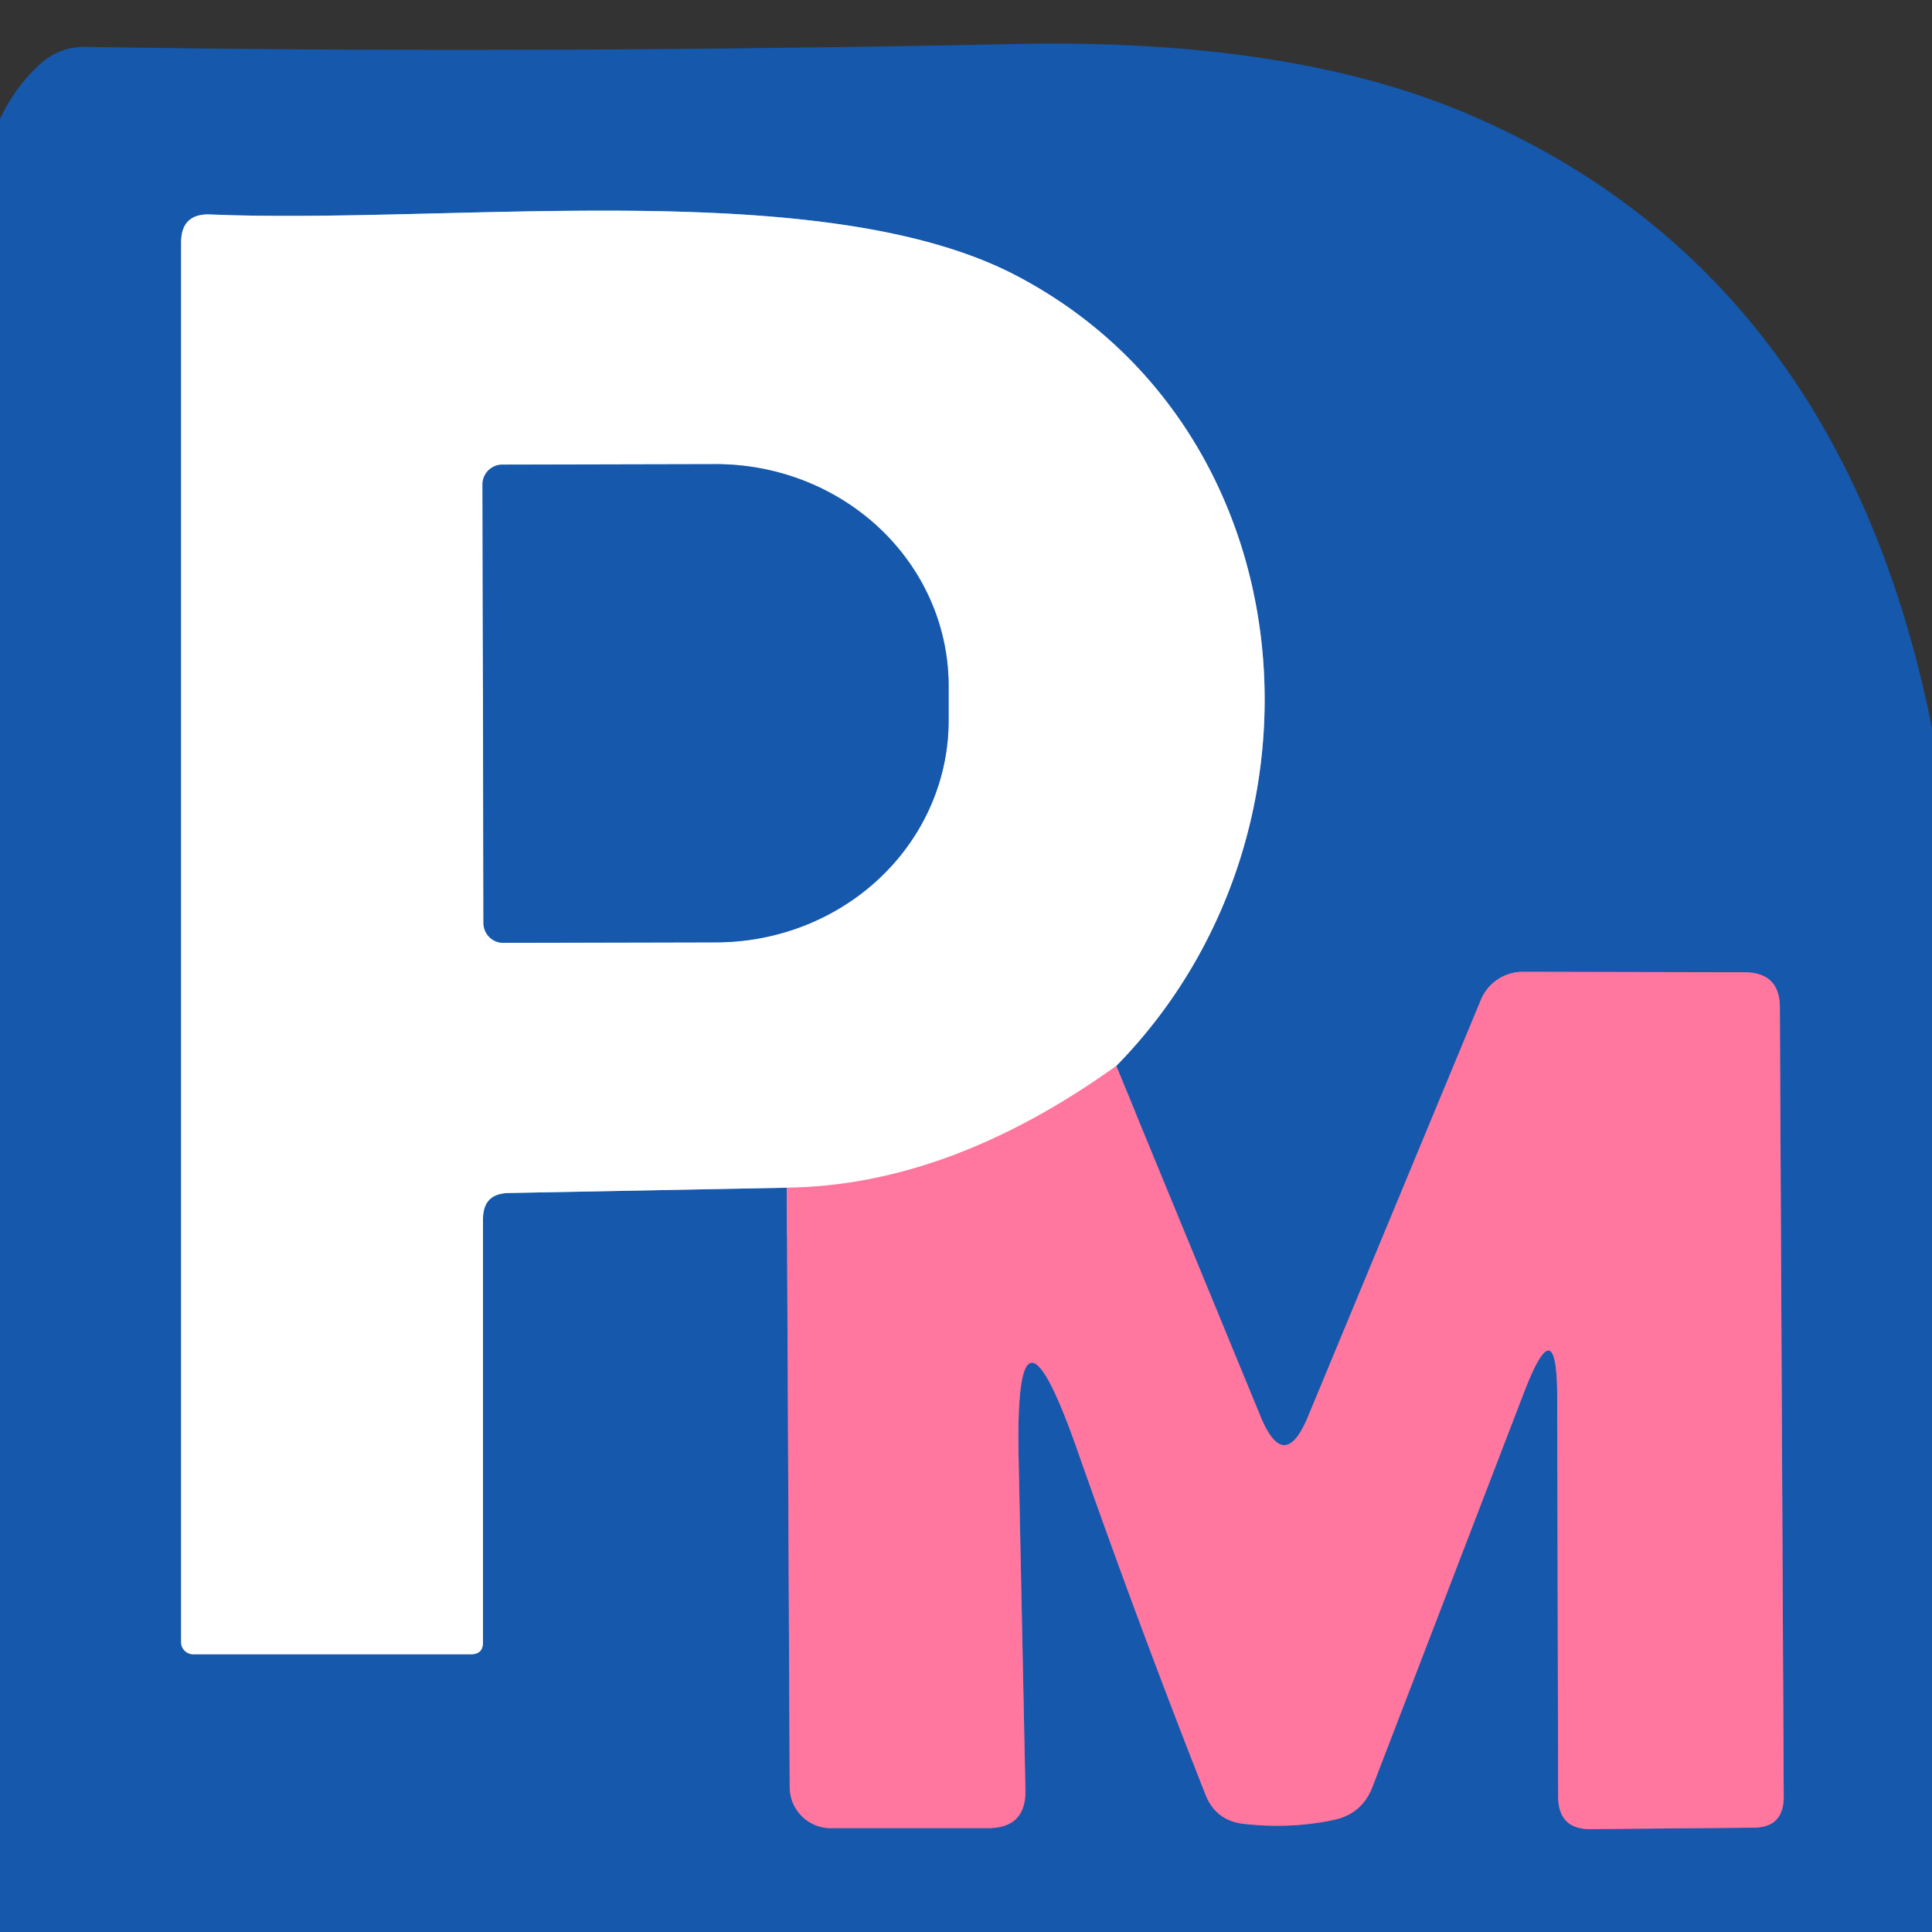 <?xml version="1.0" encoding="UTF-8" standalone="no"?>
<!DOCTYPE svg PUBLIC "-//W3C//DTD SVG 1.1//EN" "http://www.w3.org/Graphics/SVG/1.1/DTD/svg11.dtd">
<svg xmlns="http://www.w3.org/2000/svg" version="1.1" viewBox="0.00 0.00 40.00 40.00">
<rect x="0.00" y="0.00" width="40.00" height="40.00" fill="#333333" stroke="none"/>
<g stroke-width="2.00" fill="none" stroke-linecap="butt">
<path stroke="#8a67a6" vector-effect="non-scaling-stroke" d="
  M 16.29 24.59
  L 16.35 37.00
  A 0.85 0.85 0.0 0 0 17.20 37.85
  L 20.45 37.85
  Q 21.25 37.85 21.23 37.05
  L 21.09 30.23
  Q 21.00 26.31 22.30 30.01
  Q 23.58 33.66 24.96 37.16
  Q 25.17 37.69 25.74 37.76
  Q 26.72 37.87 27.61 37.68
  Q 28.19 37.56 28.41 37.01
  L 31.56 28.81
  Q 32.24 27.05 32.24 28.94
  L 32.26 37.19
  Q 32.26 37.88 32.94 37.87
  L 36.30 37.84
  Q 36.93 37.84 36.93 37.20
  L 36.85 20.86
  Q 36.85 20.13 36.11 20.13
  L 31.53 20.12
  A 0.94 0.94 0.0 0 0 30.66 20.70
  L 27.08 29.33
  Q 26.59 30.51 26.10 29.33
  L 23.11 22.07"
/>
<path stroke="#8aacd6" vector-effect="non-scaling-stroke" d="
  M 23.11 22.07
  C 27.83 17.26 27.10 8.85 21.01 5.69
  C 16.99 3.61 9.32 4.65 4.35 4.44
  Q 3.75 4.42 3.75 5.02
  L 3.75 34.00
  A 0.25 0.25 0.0 0 0 4.00 34.25
  L 9.75 34.25
  Q 10.00 34.25 10.00 34.00
  L 10.00 25.24
  Q 10.00 24.71 10.53 24.70
  L 16.29 24.59"
/>
<path stroke="#ffbbcf" vector-effect="non-scaling-stroke" d="
  M 23.11 22.07
  Q 19.65 24.55 16.29 24.59"
/>
<path stroke="#8aacd6" vector-effect="non-scaling-stroke" d="
  M 9.99 10.03
  L 10.01 19.11
  A 0.41 0.41 0.0 0 0 10.42 19.52
  L 14.83 19.51
  A 4.82 4.59 -0.1 0 0 19.64 14.91
  L 19.64 14.19
  A 4.82 4.59 -0.1 0 0 14.81 9.61
  L 10.40 9.62
  A 0.41 0.41 0.0 0 0 9.99 10.03"
/>
</g>
<path fill="#1558ac" d="
  M 40.00 15.07
  L 40.00 40.00
  L 0.00 40.00
  L 0.00 2.46
  Q 0.33 1.77 0.85 1.31
  Q 1.25 0.96 1.78 0.97
  Q 10.73 1.12 21.08 0.91
  Q 26.73 0.80 30.39 2.36
  Q 38.11 5.65 40.00 15.07
  Z
  M 16.29 24.59
  L 16.35 37.00
  A 0.85 0.85 0.0 0 0 17.20 37.85
  L 20.45 37.85
  Q 21.25 37.85 21.23 37.05
  L 21.09 30.23
  Q 21.00 26.31 22.30 30.01
  Q 23.58 33.66 24.96 37.16
  Q 25.17 37.69 25.74 37.76
  Q 26.72 37.87 27.61 37.68
  Q 28.19 37.56 28.41 37.01
  L 31.56 28.81
  Q 32.24 27.05 32.24 28.94
  L 32.26 37.19
  Q 32.26 37.88 32.94 37.87
  L 36.30 37.84
  Q 36.93 37.84 36.93 37.20
  L 36.85 20.86
  Q 36.85 20.13 36.11 20.13
  L 31.53 20.12
  A 0.94 0.94 0.0 0 0 30.66 20.70
  L 27.08 29.33
  Q 26.59 30.51 26.10 29.33
  L 23.11 22.07
  C 27.83 17.26 27.10 8.85 21.01 5.69
  C 16.99 3.61 9.32 4.65 4.35 4.44
  Q 3.75 4.42 3.75 5.02
  L 3.75 34.00
  A 0.25 0.25 0.0 0 0 4.00 34.25
  L 9.75 34.25
  Q 10.00 34.25 10.00 34.00
  L 10.00 25.24
  Q 10.00 24.71 10.53 24.70
  L 16.29 24.59
  Z"
/>
<path fill="#ffffff" d="
  M 23.11 22.07
  Q 19.65 24.55 16.29 24.59
  L 10.53 24.70
  Q 10.00 24.71 10.00 25.24
  L 10.00 34.00
  Q 10.00 34.25 9.75 34.25
  L 4.00 34.25
  A 0.25 0.25 0.0 0 1 3.75 34.00
  L 3.75 5.02
  Q 3.75 4.42 4.35 4.44
  C 9.32 4.65 16.99 3.61 21.01 5.69
  C 27.10 8.85 27.83 17.26 23.11 22.07
  Z
  M 9.99 10.03
  L 10.01 19.11
  A 0.41 0.41 0.0 0 0 10.42 19.52
  L 14.83 19.51
  A 4.82 4.59 -0.1 0 0 19.64 14.91
  L 19.64 14.19
  A 4.82 4.59 -0.1 0 0 14.81 9.61
  L 10.40 9.62
  A 0.41 0.41 0.0 0 0 9.99 10.03
  Z"
/>
<path fill="#1558ac" d="
  M 9.99 10.03
  A 0.41 0.41 0.0 0 1 10.40 9.62
  L 14.81 9.61
  A 4.82 4.59 -0.1 0 1 19.64 14.19
  L 19.64 14.91
  A 4.82 4.59 -0.1 0 1 14.83 19.51
  L 10.42 19.52
  A 0.41 0.41 0.0 0 1 10.01 19.11
  L 9.99 10.03
  Z"
/>
<path fill="#ff769f" d="
  M 16.29 24.59
  Q 19.65 24.55 23.11 22.07
  L 26.10 29.33
  Q 26.59 30.51 27.08 29.33
  L 30.66 20.70
  A 0.94 0.94 0.0 0 1 31.53 20.12
  L 36.11 20.13
  Q 36.85 20.13 36.85 20.86
  L 36.93 37.20
  Q 36.93 37.84 36.30 37.84
  L 32.94 37.87
  Q 32.26 37.88 32.26 37.19
  L 32.24 28.94
  Q 32.24 27.05 31.56 28.81
  L 28.41 37.01
  Q 28.19 37.56 27.61 37.68
  Q 26.72 37.87 25.74 37.76
  Q 25.17 37.69 24.96 37.16
  Q 23.58 33.66 22.30 30.01
  Q 21.00 26.31 21.09 30.23
  L 21.23 37.05
  Q 21.25 37.85 20.45 37.85
  L 17.20 37.85
  A 0.85 0.85 0.0 0 1 16.35 37.00
  L 16.29 24.59
  Z"
/>
</svg>
